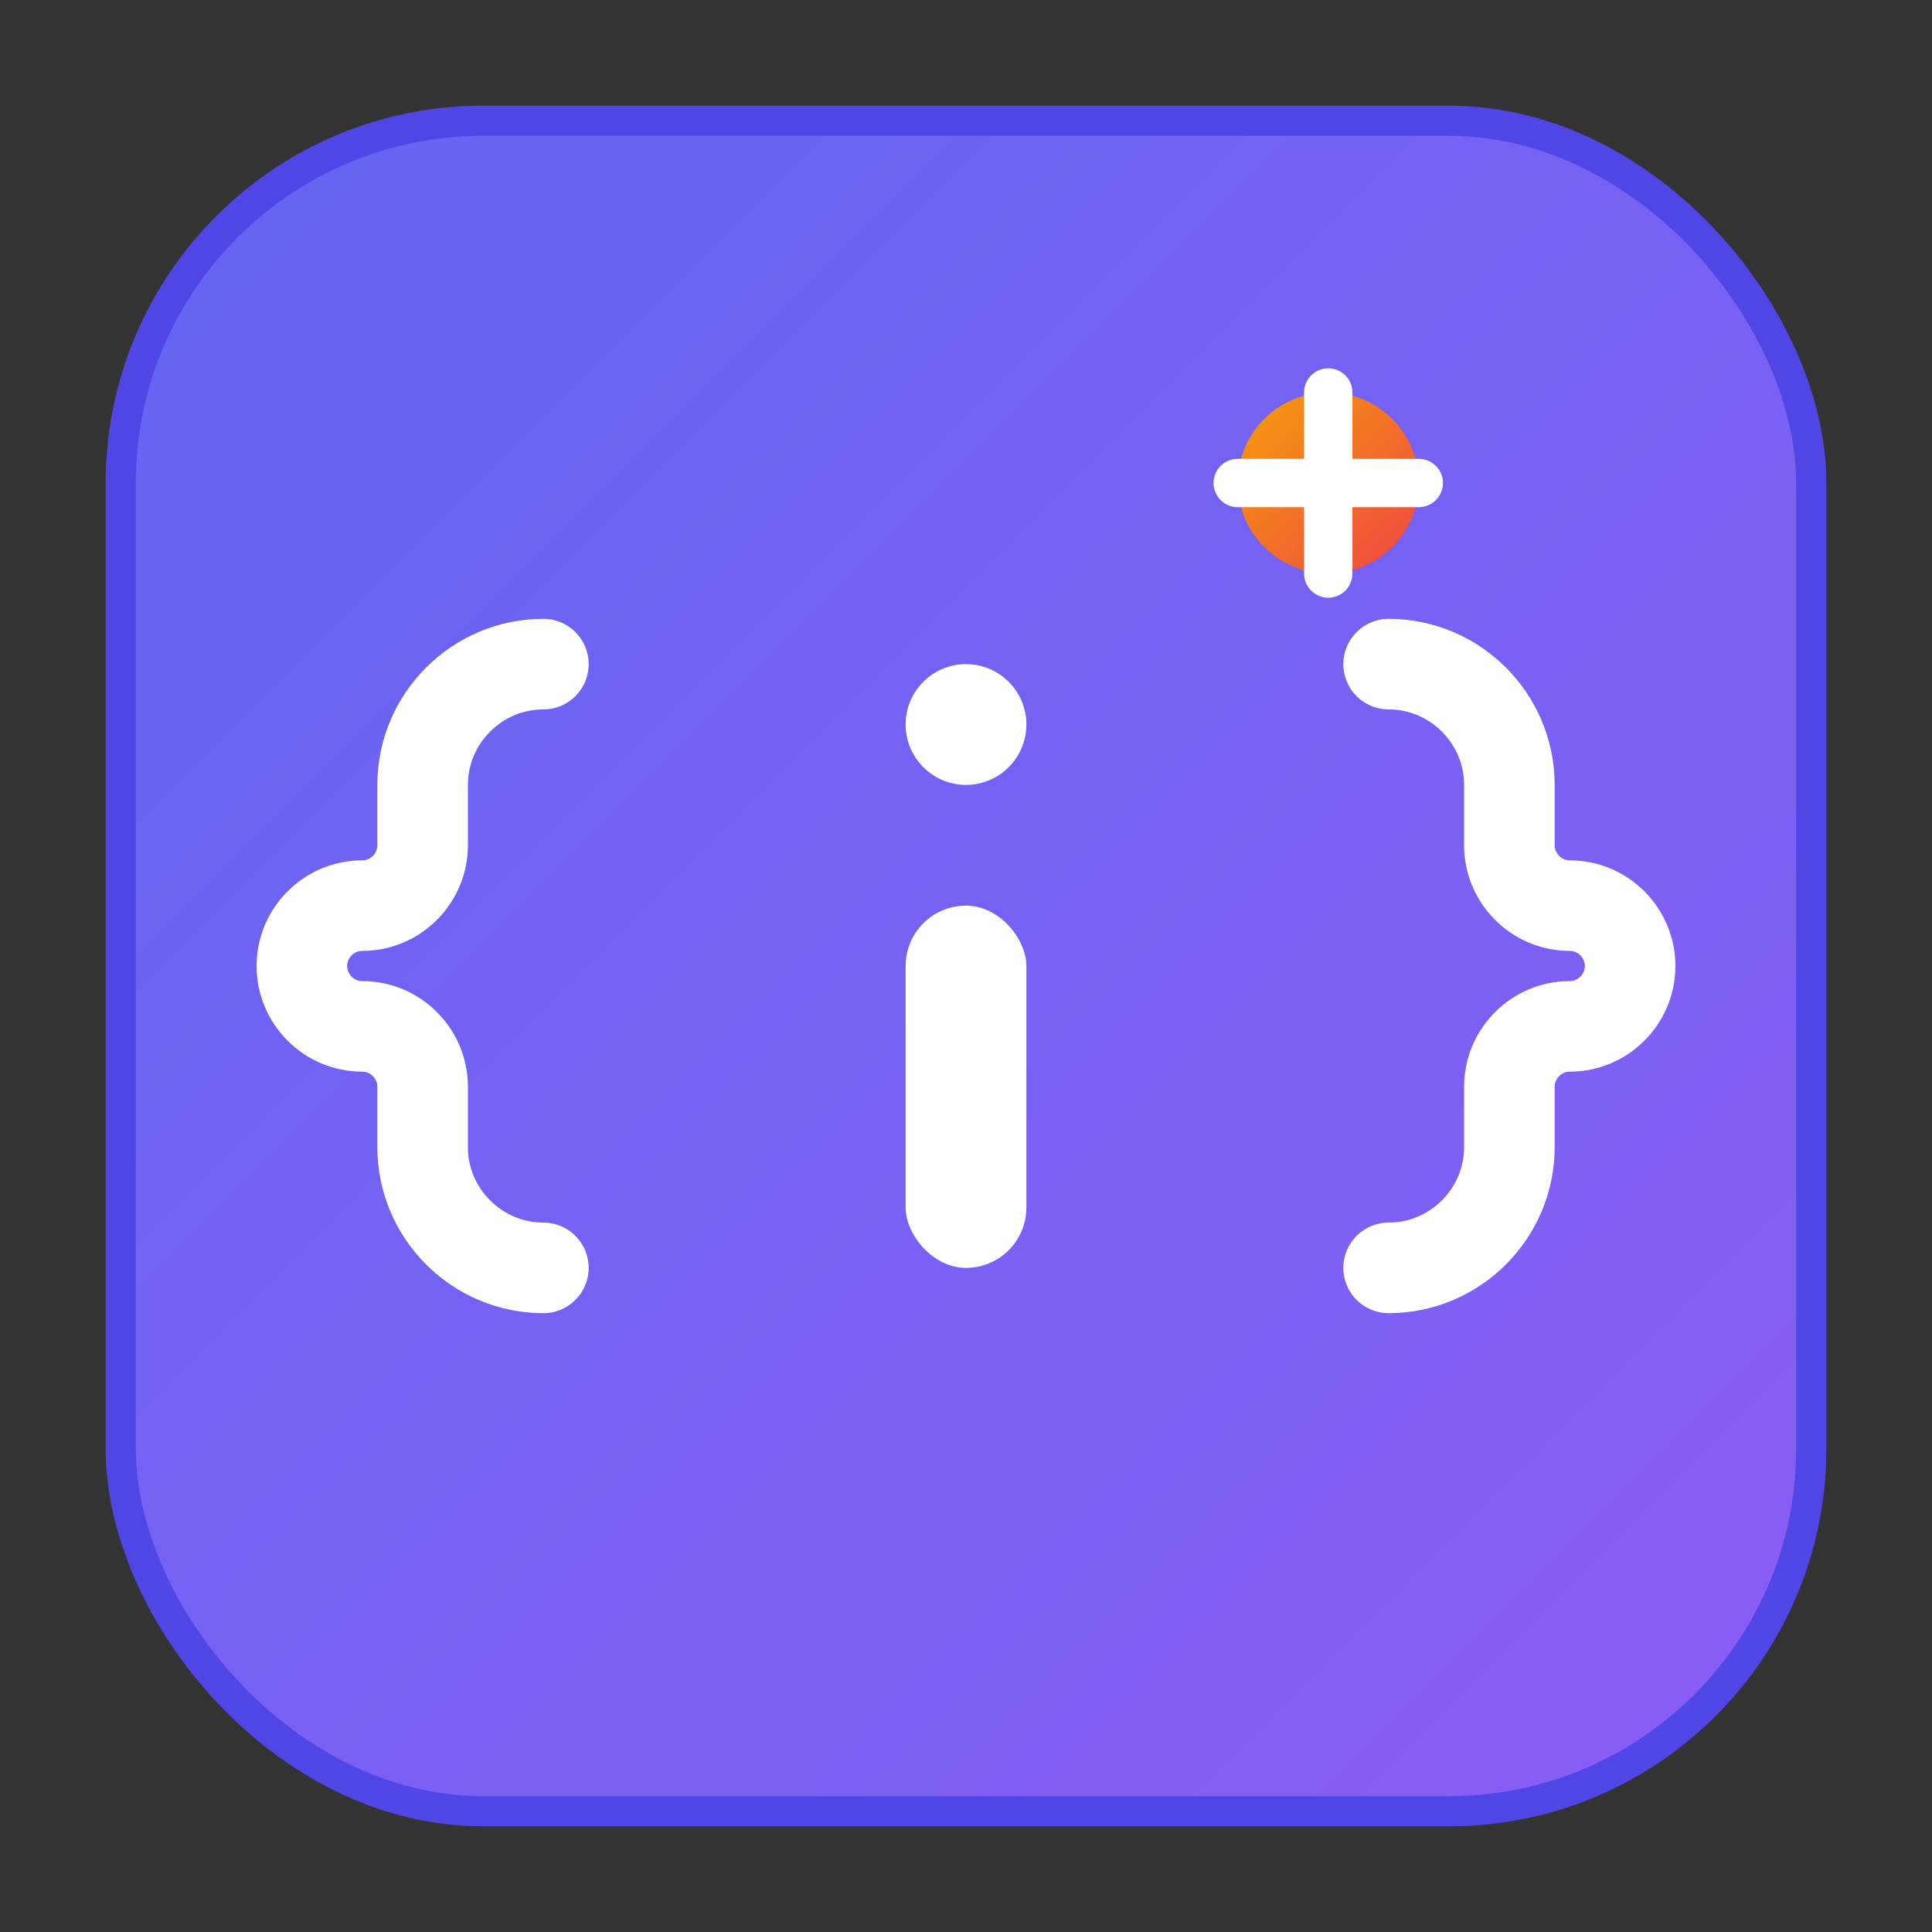 <svg width="32" height="32" viewBox="0 0 32 32" fill="none" xmlns="http://www.w3.org/2000/svg">
  <rect x="0" y="0" width="32" height="32" fill="#333333" stroke="none"/>
  <defs>
    <linearGradient id="logoGradient" x1="0%" y1="0%" x2="100%" y2="100%">
      <stop offset="0%" stop-color="#6366f1" />
      <stop offset="100%" stop-color="#8b5cf6" />
    </linearGradient>
    <linearGradient id="aiGradient" x1="0%" y1="0%" x2="100%" y2="100%">
      <stop offset="0%" stop-color="#f59e0b" />
      <stop offset="100%" stop-color="#ef4444" />
    </linearGradient>
  </defs>
  
  <!-- Main container -->
  <rect x="2" y="2" width="28" height="28" rx="6" fill="url(#logoGradient)" stroke="#4f46e5" stroke-width="0.5" />
  
  <!-- JSON Braces -->
  <path d="M9 11c-1.1 0-2 .9-2 2v1c0 .55-.45 1-1 1s-1 .45-1 1 .45 1 1 1c.55 0 1 .45 1 1v1c0 1.1.9 2 2 2" stroke="white" stroke-width="1.5" stroke-linecap="round" fill="none" />
  <path d="M23 11c1.1 0 2 .9 2 2v1c0 .55.45 1 1 1s1 .45 1 1-.45 1-1 1c-.55 0-1 .45-1 1v1c0 1.1-.9 2-2 2" stroke="white" stroke-width="1.5" stroke-linecap="round" fill="none" />
  
  <!-- Center elements -->
  <circle cx="16" cy="12" r="1" fill="white" />
  <rect x="15" y="15" width="2" height="6" rx="1" fill="white" />
  
  <!-- AI indicator -->
  <circle cx="22" cy="8" r="1.5" fill="url(#aiGradient)" />
  <path d="M22 6.5v3M20.5 8h3" stroke="white" stroke-width="0.8" stroke-linecap="round" />
</svg> 
